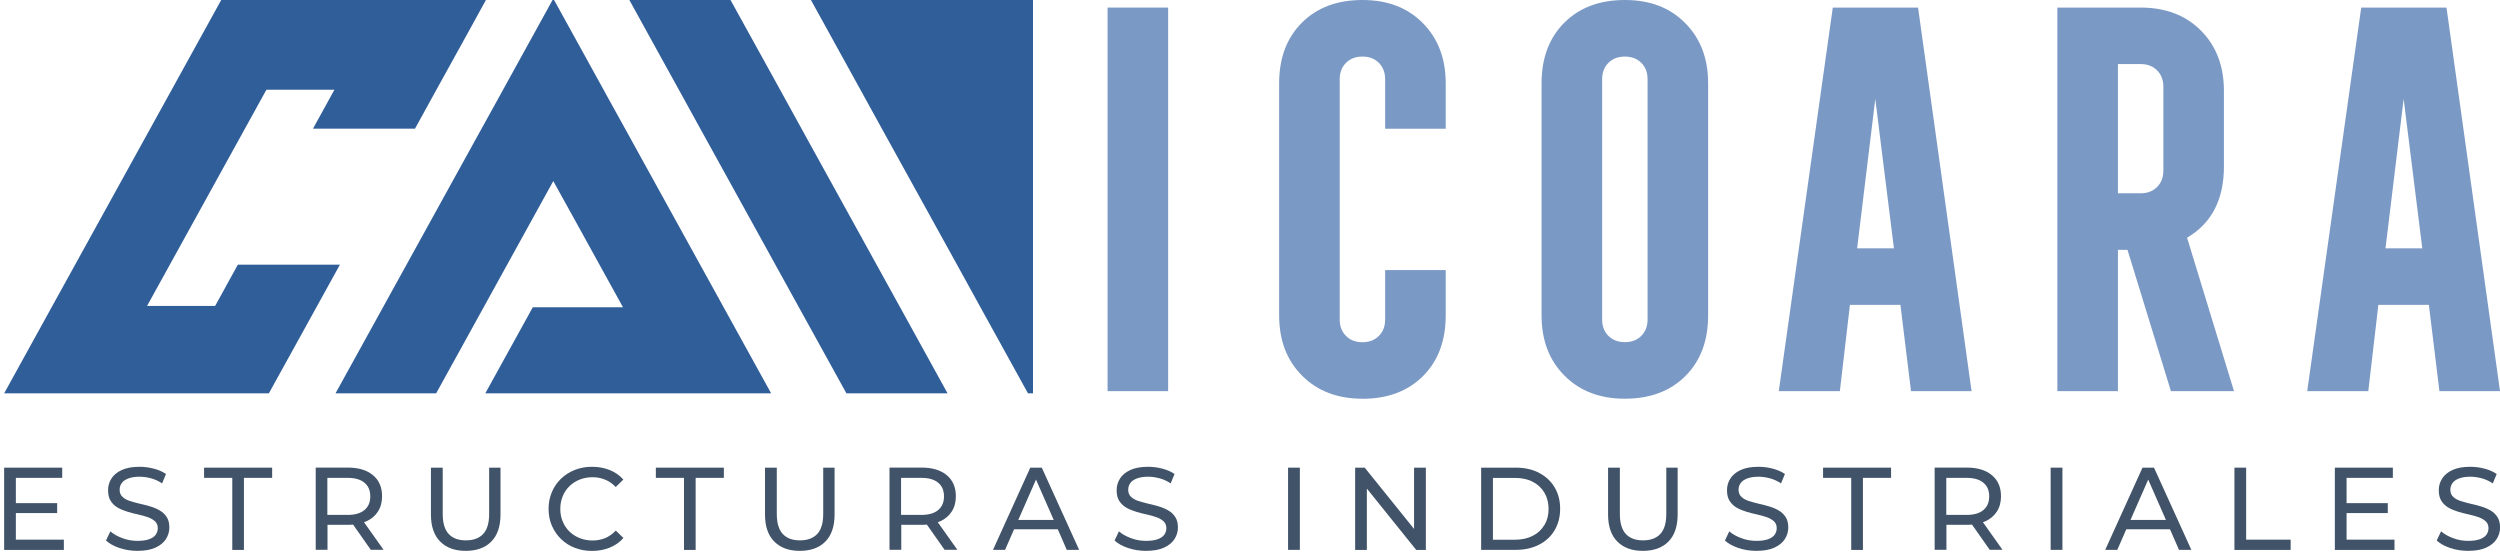 <?xml version="1.0" encoding="UTF-8"?>
<svg id="Capa_2" data-name="Capa 2" xmlns="http://www.w3.org/2000/svg" viewBox="0 0 350 77.72">
  <defs>
    <style>
      .cls-1 {
        fill: #415368;
      }

      .cls-2 {
        fill: #7b99c5;
      }

      .cls-3 {
        fill: #305e99;
      }
    </style>
  </defs>
  <polygon class="cls-3" points="144.62 -.02 144.62 55.07 143.92 55.07 137.16 42.83 133.98 37.05 123.46 18.01 120.46 12.56 113.52 -.02 144.62 -.02"/>
  <polygon class="cls-3" points="132.66 55.07 118.5 55.07 111.74 42.83 108.55 37.05 98.04 18.01 95.04 12.56 92.63 8.2 89.14 1.87 88.1 -.02 102.26 -.02 109.21 12.56 112.21 18.01 122.72 37.05 125.91 42.83 132.66 55.07"/>
  <polygon class="cls-3" points="68.04 -.02 65.38 4.82 61.1 12.56 58.1 18.01 43.82 18.01 46.82 12.56 37.3 12.56 34.29 18.01 23.78 37.05 20.59 42.83 30.12 42.83 33.3 37.05 47.59 37.05 44.4 42.83 37.64 55.07 .58 55.07 7.33 42.83 21.03 18.01 24.04 12.56 30.98 -.02 68.04 -.02"/>
  <polygon class="cls-3" points="107.96 55.07 67.94 55.07 74.59 43.02 87.22 43.02 84.08 37.33 80.91 31.58 77.46 25.35 70.85 37.33 67.71 43.02 61.06 55.07 46.97 55.07 53.62 43.02 56.76 37.33 67.1 18.59 70.06 13.24 70.42 12.58 76.89 .85 77.46 -.19 78.04 .85 84.51 12.58 84.87 13.24 87.83 18.59 87.95 18.81 98.17 37.33 101.31 43.02 107.96 55.07"/>
  <path class="cls-2" d="M155.06,54.76V1.06h8.48v53.7h-8.48Z"/>
  <path class="cls-2" d="M190.74,55.82c-3.49,0-6.3-1.07-8.44-3.22-2.15-2.14-3.22-4.96-3.22-8.44V11.66c0-3.53,1.06-6.36,3.18-8.48s4.95-3.18,8.48-3.18,6.3,1.07,8.44,3.22,3.22,4.96,3.22,8.44v6.36h-8.48v-6.92c0-.94-.29-1.71-.88-2.3-.59-.59-1.35-.88-2.3-.88s-1.71.29-2.3.88-.88,1.35-.88,2.3v33.63c0,.94.29,1.71.88,2.3.59.59,1.35.88,2.3.88s1.71-.29,2.3-.88c.59-.59.88-1.35.88-2.3v-6.92h8.48v6.36c0,3.53-1.06,6.36-3.18,8.48-2.12,2.12-4.95,3.18-8.48,3.18h0Z"/>
  <path class="cls-2" d="M227.48,55.82c-3.49,0-6.3-1.07-8.44-3.22-2.15-2.14-3.22-4.96-3.22-8.44V11.66c0-3.53,1.06-6.36,3.18-8.48,2.12-2.12,4.95-3.18,8.48-3.18s6.3,1.07,8.44,3.22,3.22,4.96,3.22,8.44v32.5c0,3.53-1.06,6.36-3.18,8.48-2.12,2.12-4.95,3.18-8.48,3.18ZM225.18,47.02c.59.59,1.35.88,2.3.88s1.71-.29,2.3-.88c.59-.59.88-1.35.88-2.3V11.1c0-.94-.29-1.71-.88-2.3-.59-.59-1.35-.88-2.3-.88s-1.71.29-2.3.88-.88,1.35-.88,2.3v33.63c0,.94.29,1.71.88,2.3Z"/>
  <path class="cls-2" d="M249.03,54.76l7.56-53.7h11.94l7.49,53.7h-8.48l-1.48-12.08h-7.07l-1.41,12.08h-8.55,0ZM259.99,34.77h5.16l-2.61-20.92-2.54,20.92h0Z"/>
  <path class="cls-2" d="M288.03,54.76V1.06h11.66c3.49,0,6.3,1.07,8.44,3.22s3.22,4.96,3.22,8.44v10.6c0,4.62-1.72,7.94-5.16,9.96l6.57,21.48h-8.83l-6.08-19.78h-1.34v19.78h-8.48ZM296.51,27.06h3.18c.94,0,1.71-.29,2.3-.88.59-.59.88-1.35.88-2.3v-11.73c0-.94-.29-1.71-.88-2.3-.59-.59-1.35-.88-2.3-.88h-3.18v18.09Z"/>
  <path class="cls-2" d="M323.01,54.76l7.56-53.7h11.94l7.49,53.7h-8.48l-1.48-12.08h-7.07l-1.41,12.08h-8.55,0ZM333.96,34.77h5.16l-2.61-20.92-2.54,20.92h0Z"/>
  <polygon class="cls-1" points="2.22 71.83 8 71.83 8 70.44 2.22 70.44 2.22 66.9 8.71 66.9 8.71 65.47 .58 65.47 .58 76.99 8.94 76.99 8.94 75.55 2.22 75.55 2.22 71.83"/>
  <path class="cls-1" d="M22.33,71.44c-.41-.23-.87-.42-1.36-.56-.5-.15-.99-.27-1.49-.38-.49-.12-.95-.25-1.35-.38s-.75-.33-1-.58c-.25-.24-.38-.56-.38-.97,0-.34.09-.65.28-.92.19-.28.49-.49.92-.66.42-.16.95-.25,1.59-.25.52,0,1.05.08,1.59.22s1.07.38,1.56.72l.55-1.32c-.48-.33-1.05-.58-1.71-.75s-1.32-.26-1.99-.26c-1.01,0-1.84.15-2.49.45-.65.3-1.14.7-1.45,1.2-.32.5-.47,1.05-.47,1.64s.12,1.12.38,1.51.58.7.99.93.87.42,1.37.57c.5.15.99.28,1.49.38.49.11.95.24,1.35.38s.75.35,1,.58c.25.24.38.56.38.95,0,.34-.1.65-.29.92s-.51.48-.92.63-.96.23-1.63.23c-.74,0-1.44-.12-2.12-.38-.68-.25-1.24-.57-1.68-.95l-.61,1.28c.46.43,1.09.78,1.89,1.05.8.27,1.64.4,2.52.4,1.01,0,1.85-.15,2.51-.45s1.15-.7,1.47-1.2.48-1.04.48-1.62-.12-1.09-.38-1.48-.58-.69-.99-.92h0Z"/>
  <polygon class="cls-1" points="28.57 66.9 32.52 66.9 32.52 76.99 34.15 76.99 34.15 66.9 38.1 66.9 38.1 65.47 28.57 65.47 28.57 66.9"/>
  <path class="cls-1" d="M51.26,73c.72-.32,1.26-.78,1.65-1.38s.58-1.32.58-2.15c0-1.26-.43-2.25-1.28-2.95-.85-.71-2.03-1.06-3.52-1.06h-4.49v11.51h1.65v-3.5h2.85c.25,0,.5,0,.73-.03l2.48,3.53h1.79l-2.74-3.86c.11-.04.22-.08.32-.12h0ZM48.63,72.08h-2.8v-5.18h2.8c1.05,0,1.85.22,2.39.68.55.45.82,1.08.82,1.91s-.27,1.46-.82,1.92-1.34.68-2.39.68h0Z"/>
  <path class="cls-1" d="M68.48,71.95c0,1.28-.28,2.22-.85,2.82-.56.59-1.37.88-2.41.88s-1.83-.29-2.39-.88-.85-1.53-.85-2.82v-6.48h-1.65v6.55c0,1.67.43,2.93,1.3,3.8.87.87,2.05,1.3,3.57,1.3s2.72-.43,3.58-1.3,1.29-2.13,1.29-3.8v-6.55h-1.59v6.48h0Z"/>
  <path class="cls-1" d="M79.72,68.06c.41-.39.88-.7,1.44-.92.55-.22,1.15-.33,1.8-.33s1.21.12,1.76.34c.55.22,1.04.57,1.48,1.03l1.07-1.04c-.52-.59-1.16-1.04-1.92-1.34-.75-.3-1.57-.45-2.46-.45s-1.68.15-2.42.44-1.38.7-1.93,1.23-.98,1.15-1.28,1.87-.46,1.5-.46,2.35.15,1.64.46,2.35.73,1.34,1.28,1.87c.55.53,1.18.95,1.92,1.23.74.29,1.55.44,2.42.44s1.72-.15,2.48-.46,1.39-.75,1.92-1.35l-1.07-1.04c-.44.47-.93.82-1.48,1.05-.55.22-1.14.34-1.76.34s-1.25-.11-1.8-.33c-.55-.22-1.03-.52-1.44-.92-.41-.39-.72-.86-.95-1.41s-.34-1.13-.34-1.77.12-1.22.34-1.77.54-1.02.95-1.41h0Z"/>
  <polygon class="cls-1" points="91.82 66.9 95.76 66.9 95.76 76.99 97.39 76.99 97.39 66.9 101.34 66.9 101.34 65.47 91.82 65.47 91.82 66.9"/>
  <path class="cls-1" d="M115.25,71.95c0,1.28-.28,2.22-.85,2.82-.56.59-1.37.88-2.41.88s-1.83-.29-2.39-.88-.85-1.53-.85-2.82v-6.48h-1.65v6.55c0,1.67.43,2.93,1.3,3.8s2.05,1.3,3.57,1.3,2.72-.43,3.58-1.3,1.29-2.13,1.29-3.8v-6.55h-1.59v6.48h0Z"/>
  <path class="cls-1" d="M131.59,73c.72-.32,1.26-.78,1.65-1.38s.58-1.32.58-2.15c0-1.26-.43-2.25-1.28-2.95-.85-.71-2.03-1.06-3.52-1.06h-4.49v11.51h1.65v-3.5h2.85c.25,0,.5,0,.73-.03l2.48,3.53h1.79l-2.74-3.86c.11-.04.22-.08.32-.12h0ZM128.95,72.08h-2.8v-5.18h2.8c1.05,0,1.85.22,2.39.68.55.45.82,1.08.82,1.91s-.27,1.46-.82,1.92-1.34.68-2.39.68h0Z"/>
  <path class="cls-1" d="M144.24,65.47l-5.22,11.51h1.69l1.26-2.88h6.12l1.26,2.88h1.73l-5.23-11.51h-1.63,0ZM142.56,72.79l2.48-5.65,2.48,5.65h-4.97,0Z"/>
  <path class="cls-1" d="M163.53,71.44c-.41-.23-.87-.42-1.36-.56-.5-.15-.99-.27-1.49-.38-.49-.12-.95-.25-1.35-.38s-.75-.33-1-.58c-.25-.24-.38-.56-.38-.97,0-.34.09-.65.28-.92.19-.28.49-.49.92-.66.42-.16.95-.25,1.59-.25.52,0,1.05.08,1.59.22s1.07.38,1.56.72l.55-1.32c-.48-.33-1.05-.58-1.71-.75s-1.32-.26-1.99-.26c-1.01,0-1.84.15-2.49.45-.65.3-1.14.7-1.45,1.2-.32.5-.47,1.05-.47,1.64s.12,1.12.38,1.51.58.7.99.93.87.42,1.37.57.99.28,1.49.38c.49.11.95.24,1.35.38s.75.35,1,.58.38.56.38.95c0,.34-.1.65-.29.92s-.51.48-.92.63-.96.23-1.63.23c-.74,0-1.44-.12-2.12-.38-.68-.25-1.24-.57-1.68-.95l-.61,1.28c.46.43,1.09.78,1.89,1.05.8.27,1.64.4,2.52.4,1.01,0,1.85-.15,2.51-.45s1.15-.7,1.47-1.2.48-1.04.48-1.62-.12-1.09-.38-1.48-.58-.69-.99-.92h0Z"/>
  <rect class="cls-1" x="180.33" y="65.47" width="1.65" height="11.51"/>
  <polygon class="cls-1" points="197.97 74.05 191.06 65.47 189.72 65.47 189.72 76.99 191.36 76.99 191.36 68.4 198.27 76.99 199.62 76.99 199.62 65.47 197.97 65.47 197.97 74.05"/>
  <path class="cls-1" d="M215.46,66.19c-.94-.48-2.02-.72-3.25-.72h-4.85v11.51h4.85c1.23,0,2.31-.24,3.25-.72s1.67-1.15,2.18-2.02c.52-.87.78-1.87.78-3.01s-.26-2.15-.78-3.01c-.52-.87-1.25-1.54-2.18-2.02h0ZM216.22,73.49c-.38.65-.92,1.16-1.62,1.52-.7.36-1.52.55-2.48.55h-3.11v-8.65h3.11c.95,0,1.78.18,2.48.55.69.36,1.24.87,1.62,1.52s.58,1.4.58,2.27-.19,1.61-.58,2.26h0Z"/>
  <path class="cls-1" d="M233.28,71.95c0,1.28-.28,2.22-.85,2.82s-1.37.88-2.41.88-1.83-.29-2.39-.88-.85-1.53-.85-2.82v-6.48h-1.65v6.55c0,1.67.43,2.93,1.3,3.8s2.05,1.3,3.57,1.3,2.72-.43,3.58-1.3,1.29-2.13,1.29-3.8v-6.55h-1.59v6.48h0Z"/>
  <path class="cls-1" d="M248.98,71.44c-.41-.23-.87-.42-1.36-.56-.5-.15-.99-.27-1.49-.38-.49-.12-.95-.25-1.35-.38s-.75-.33-1-.58c-.25-.24-.38-.56-.38-.97,0-.34.09-.65.28-.92.19-.28.49-.49.92-.66.42-.16.95-.25,1.59-.25.52,0,1.05.08,1.59.22.55.15,1.07.38,1.56.72l.55-1.32c-.48-.33-1.05-.58-1.71-.75s-1.32-.26-1.99-.26c-1.01,0-1.84.15-2.49.45-.65.3-1.14.7-1.45,1.2-.32.5-.47,1.05-.47,1.64s.12,1.12.38,1.51.58.7.99.93.87.42,1.37.57.99.28,1.49.38c.49.11.95.24,1.35.38s.75.35,1,.58.38.56.38.95c0,.34-.1.65-.29.92s-.51.48-.92.63-.96.23-1.63.23c-.74,0-1.44-.12-2.12-.38-.68-.25-1.24-.57-1.68-.95l-.61,1.28c.46.43,1.09.78,1.89,1.05.8.27,1.64.4,2.52.4,1.01,0,1.85-.15,2.51-.45s1.15-.7,1.47-1.2.48-1.04.48-1.62-.12-1.09-.38-1.48-.58-.69-.99-.92h0Z"/>
  <polygon class="cls-1" points="255.23 66.9 259.17 66.9 259.17 76.99 260.81 76.99 260.81 66.9 264.75 66.9 264.75 65.47 255.23 65.47 255.23 66.9"/>
  <path class="cls-1" d="M277.91,73c.72-.32,1.26-.78,1.65-1.38s.58-1.32.58-2.15c0-1.26-.43-2.25-1.28-2.95-.85-.71-2.03-1.06-3.52-1.06h-4.49v11.51h1.65v-3.5h2.85c.25,0,.5,0,.73-.03l2.48,3.53h1.79l-2.74-3.86c.11-.04.22-.08.32-.12h0ZM275.28,72.08h-2.8v-5.18h2.8c1.05,0,1.85.22,2.39.68.55.45.82,1.08.82,1.91s-.27,1.46-.82,1.92-1.34.68-2.39.68h0Z"/>
  <rect class="cls-1" x="287.09" y="65.47" width="1.65" height="11.51"/>
  <path class="cls-1" d="M299.95,65.47l-5.22,11.51h1.69l1.26-2.88h6.12l1.26,2.88h1.73l-5.23-11.51h-1.63,0ZM298.27,72.79l2.48-5.65,2.48,5.65h-4.97Z"/>
  <polygon class="cls-1" points="314.46 65.47 312.82 65.47 312.82 76.99 320.69 76.99 320.69 75.55 314.46 75.55 314.46 65.47"/>
  <polygon class="cls-1" points="328.52 71.83 334.29 71.83 334.29 70.44 328.52 70.44 328.52 66.9 335 66.9 335 65.47 326.88 65.47 326.88 76.99 335.23 76.99 335.23 75.55 328.52 75.55 328.52 71.83"/>
  <path class="cls-1" d="M349.62,72.36c-.25-.38-.58-.69-.99-.92s-.87-.42-1.36-.56c-.5-.15-.99-.27-1.49-.38-.49-.12-.95-.25-1.35-.38s-.75-.33-1-.58c-.25-.24-.38-.56-.38-.97,0-.34.09-.65.28-.92.19-.28.49-.49.92-.66.42-.16.95-.25,1.59-.25.52,0,1.05.08,1.59.22.55.15,1.07.38,1.56.72l.55-1.32c-.48-.33-1.05-.58-1.71-.75s-1.32-.26-1.99-.26c-1.01,0-1.84.15-2.49.45-.65.3-1.14.7-1.45,1.2-.32.5-.47,1.05-.47,1.64s.12,1.12.38,1.51.58.7.99.93.87.42,1.37.57.99.28,1.49.38c.49.11.95.24,1.35.38s.75.35,1,.58.38.56.38.95c0,.34-.1.65-.29.92s-.51.48-.92.63-.96.23-1.63.23c-.74,0-1.44-.12-2.12-.38-.68-.25-1.24-.57-1.68-.95l-.61,1.28c.46.43,1.09.78,1.89,1.05.8.27,1.64.4,2.52.4,1.01,0,1.85-.15,2.51-.45s1.15-.7,1.47-1.2.48-1.04.48-1.62-.12-1.09-.38-1.48h0Z"/>
</svg>